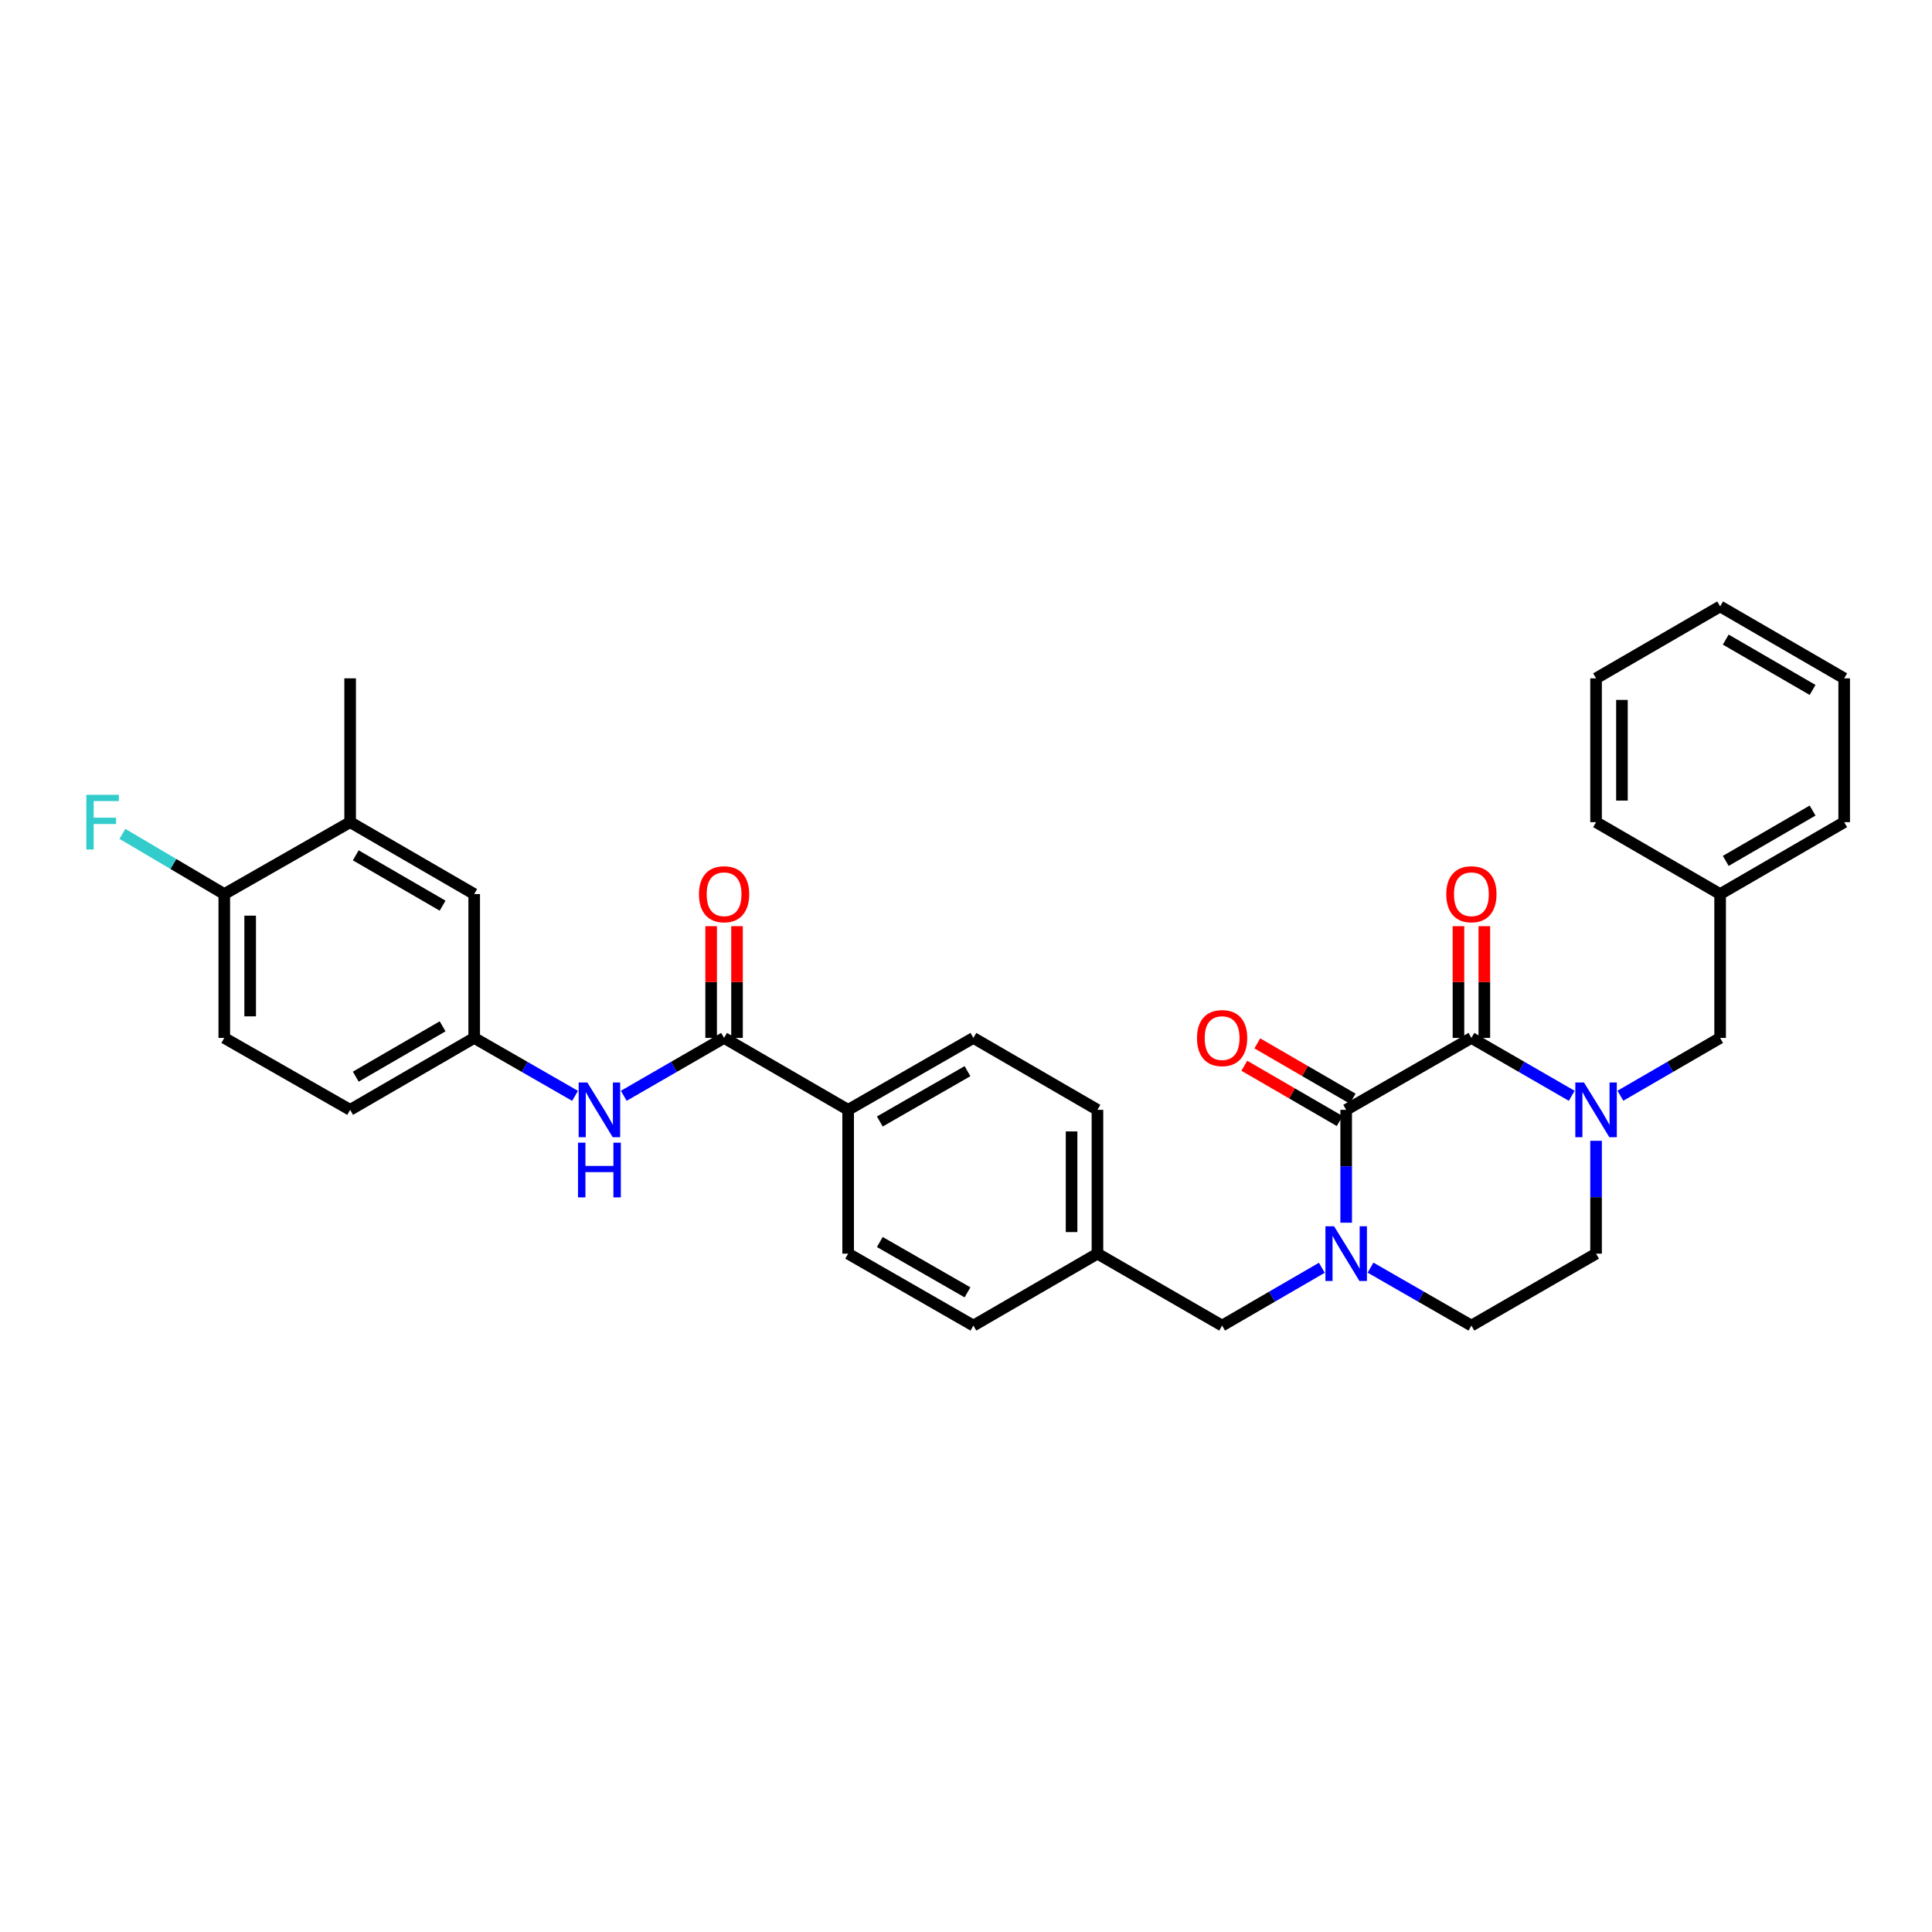 <?xml version='1.0' encoding='iso-8859-1'?>
<svg version='1.1' baseProfile='full'
              xmlns='http://www.w3.org/2000/svg'
                      xmlns:rdkit='http://www.rdkit.org/xml'
                      xmlns:xlink='http://www.w3.org/1999/xlink'
                  xml:space='preserve'
width='1000px' height='1000px' viewBox='0 0 1000 1000'>
<!-- END OF HEADER -->
<rect style='opacity:1.0;fill:#FFFFFF;stroke:none' width='1000' height='1000' x='0' y='0'> </rect>
<path class='bond-0' d='M 761.594,537.23 L 696.778,574.452' style='fill:none;fill-rule:evenodd;stroke:#000000;stroke-width:6px;stroke-linecap:butt;stroke-linejoin:miter;stroke-opacity:1' />
<path class='bond-2' d='M 761.594,537.23 L 787.556,552.206' style='fill:none;fill-rule:evenodd;stroke:#000000;stroke-width:6px;stroke-linecap:butt;stroke-linejoin:miter;stroke-opacity:1' />
<path class='bond-2' d='M 787.556,552.206 L 813.517,567.183' style='fill:none;fill-rule:evenodd;stroke:#0000FF;stroke-width:6px;stroke-linecap:butt;stroke-linejoin:miter;stroke-opacity:1' />
<path class='bond-12' d='M 768.291,537.23 L 768.291,508.311' style='fill:none;fill-rule:evenodd;stroke:#000000;stroke-width:6px;stroke-linecap:butt;stroke-linejoin:miter;stroke-opacity:1' />
<path class='bond-12' d='M 768.291,508.311 L 768.291,479.392' style='fill:none;fill-rule:evenodd;stroke:#FF0000;stroke-width:6px;stroke-linecap:butt;stroke-linejoin:miter;stroke-opacity:1' />
<path class='bond-12' d='M 754.897,537.23 L 754.897,508.311' style='fill:none;fill-rule:evenodd;stroke:#000000;stroke-width:6px;stroke-linecap:butt;stroke-linejoin:miter;stroke-opacity:1' />
<path class='bond-12' d='M 754.897,508.311 L 754.897,479.392' style='fill:none;fill-rule:evenodd;stroke:#FF0000;stroke-width:6px;stroke-linecap:butt;stroke-linejoin:miter;stroke-opacity:1' />
<path class='bond-1' d='M 696.778,574.452 L 696.778,603.661' style='fill:none;fill-rule:evenodd;stroke:#000000;stroke-width:6px;stroke-linecap:butt;stroke-linejoin:miter;stroke-opacity:1' />
<path class='bond-1' d='M 696.778,603.661 L 696.778,632.869' style='fill:none;fill-rule:evenodd;stroke:#0000FF;stroke-width:6px;stroke-linecap:butt;stroke-linejoin:miter;stroke-opacity:1' />
<path class='bond-11' d='M 700.137,568.658 L 675.458,554.353' style='fill:none;fill-rule:evenodd;stroke:#000000;stroke-width:6px;stroke-linecap:butt;stroke-linejoin:miter;stroke-opacity:1' />
<path class='bond-11' d='M 675.458,554.353 L 650.78,540.047' style='fill:none;fill-rule:evenodd;stroke:#FF0000;stroke-width:6px;stroke-linecap:butt;stroke-linejoin:miter;stroke-opacity:1' />
<path class='bond-11' d='M 693.42,580.247 L 668.741,565.941' style='fill:none;fill-rule:evenodd;stroke:#000000;stroke-width:6px;stroke-linecap:butt;stroke-linejoin:miter;stroke-opacity:1' />
<path class='bond-11' d='M 668.741,565.941 L 644.062,551.636' style='fill:none;fill-rule:evenodd;stroke:#FF0000;stroke-width:6px;stroke-linecap:butt;stroke-linejoin:miter;stroke-opacity:1' />
<path class='bond-5' d='M 684.183,656.193 L 658.374,671.156' style='fill:none;fill-rule:evenodd;stroke:#0000FF;stroke-width:6px;stroke-linecap:butt;stroke-linejoin:miter;stroke-opacity:1' />
<path class='bond-5' d='M 658.374,671.156 L 632.565,686.12' style='fill:none;fill-rule:evenodd;stroke:#000000;stroke-width:6px;stroke-linecap:butt;stroke-linejoin:miter;stroke-opacity:1' />
<path class='bond-32' d='M 709.387,656.132 L 735.491,671.126' style='fill:none;fill-rule:evenodd;stroke:#0000FF;stroke-width:6px;stroke-linecap:butt;stroke-linejoin:miter;stroke-opacity:1' />
<path class='bond-32' d='M 735.491,671.126 L 761.594,686.12' style='fill:none;fill-rule:evenodd;stroke:#000000;stroke-width:6px;stroke-linecap:butt;stroke-linejoin:miter;stroke-opacity:1' />
<path class='bond-6' d='M 838.715,567.151 L 864.524,552.191' style='fill:none;fill-rule:evenodd;stroke:#0000FF;stroke-width:6px;stroke-linecap:butt;stroke-linejoin:miter;stroke-opacity:1' />
<path class='bond-6' d='M 864.524,552.191 L 890.333,537.23' style='fill:none;fill-rule:evenodd;stroke:#000000;stroke-width:6px;stroke-linecap:butt;stroke-linejoin:miter;stroke-opacity:1' />
<path class='bond-8' d='M 826.12,590.473 L 826.12,619.682' style='fill:none;fill-rule:evenodd;stroke:#0000FF;stroke-width:6px;stroke-linecap:butt;stroke-linejoin:miter;stroke-opacity:1' />
<path class='bond-8' d='M 826.12,619.682 L 826.12,648.89' style='fill:none;fill-rule:evenodd;stroke:#000000;stroke-width:6px;stroke-linecap:butt;stroke-linejoin:miter;stroke-opacity:1' />
<path class='bond-3' d='M 374.783,537.23 L 438.996,574.452' style='fill:none;fill-rule:evenodd;stroke:#000000;stroke-width:6px;stroke-linecap:butt;stroke-linejoin:miter;stroke-opacity:1' />
<path class='bond-4' d='M 374.783,537.23 L 348.822,552.206' style='fill:none;fill-rule:evenodd;stroke:#000000;stroke-width:6px;stroke-linecap:butt;stroke-linejoin:miter;stroke-opacity:1' />
<path class='bond-4' d='M 348.822,552.206 L 322.86,567.183' style='fill:none;fill-rule:evenodd;stroke:#0000FF;stroke-width:6px;stroke-linecap:butt;stroke-linejoin:miter;stroke-opacity:1' />
<path class='bond-16' d='M 381.481,537.23 L 381.481,508.311' style='fill:none;fill-rule:evenodd;stroke:#000000;stroke-width:6px;stroke-linecap:butt;stroke-linejoin:miter;stroke-opacity:1' />
<path class='bond-16' d='M 381.481,508.311 L 381.481,479.392' style='fill:none;fill-rule:evenodd;stroke:#FF0000;stroke-width:6px;stroke-linecap:butt;stroke-linejoin:miter;stroke-opacity:1' />
<path class='bond-16' d='M 368.086,537.23 L 368.086,508.311' style='fill:none;fill-rule:evenodd;stroke:#000000;stroke-width:6px;stroke-linecap:butt;stroke-linejoin:miter;stroke-opacity:1' />
<path class='bond-16' d='M 368.086,508.311 L 368.086,479.392' style='fill:none;fill-rule:evenodd;stroke:#FF0000;stroke-width:6px;stroke-linecap:butt;stroke-linejoin:miter;stroke-opacity:1' />
<path class='bond-13' d='M 297.649,567.212 L 271.546,552.221' style='fill:none;fill-rule:evenodd;stroke:#0000FF;stroke-width:6px;stroke-linecap:butt;stroke-linejoin:miter;stroke-opacity:1' />
<path class='bond-13' d='M 271.546,552.221 L 245.442,537.23' style='fill:none;fill-rule:evenodd;stroke:#000000;stroke-width:6px;stroke-linecap:butt;stroke-linejoin:miter;stroke-opacity:1' />
<path class='bond-20' d='M 632.565,686.12 L 568.04,648.89' style='fill:none;fill-rule:evenodd;stroke:#000000;stroke-width:6px;stroke-linecap:butt;stroke-linejoin:miter;stroke-opacity:1' />
<path class='bond-23' d='M 890.333,537.23 L 890.333,462.77' style='fill:none;fill-rule:evenodd;stroke:#000000;stroke-width:6px;stroke-linecap:butt;stroke-linejoin:miter;stroke-opacity:1' />
<path class='bond-7' d='M 438.996,574.452 L 503.827,537.23' style='fill:none;fill-rule:evenodd;stroke:#000000;stroke-width:6px;stroke-linecap:butt;stroke-linejoin:miter;stroke-opacity:1' />
<path class='bond-7' d='M 455.39,580.485 L 500.772,554.43' style='fill:none;fill-rule:evenodd;stroke:#000000;stroke-width:6px;stroke-linecap:butt;stroke-linejoin:miter;stroke-opacity:1' />
<path class='bond-34' d='M 438.996,574.452 L 438.996,648.89' style='fill:none;fill-rule:evenodd;stroke:#000000;stroke-width:6px;stroke-linecap:butt;stroke-linejoin:miter;stroke-opacity:1' />
<path class='bond-9' d='M 826.12,648.89 L 761.594,686.12' style='fill:none;fill-rule:evenodd;stroke:#000000;stroke-width:6px;stroke-linecap:butt;stroke-linejoin:miter;stroke-opacity:1' />
<path class='bond-10' d='M 181.229,425.548 L 245.442,462.77' style='fill:none;fill-rule:evenodd;stroke:#000000;stroke-width:6px;stroke-linecap:butt;stroke-linejoin:miter;stroke-opacity:1' />
<path class='bond-10' d='M 184.144,442.719 L 229.093,468.775' style='fill:none;fill-rule:evenodd;stroke:#000000;stroke-width:6px;stroke-linecap:butt;stroke-linejoin:miter;stroke-opacity:1' />
<path class='bond-26' d='M 181.229,425.548 L 181.229,351.11' style='fill:none;fill-rule:evenodd;stroke:#000000;stroke-width:6px;stroke-linecap:butt;stroke-linejoin:miter;stroke-opacity:1' />
<path class='bond-35' d='M 181.229,425.548 L 116.086,462.77' style='fill:none;fill-rule:evenodd;stroke:#000000;stroke-width:6px;stroke-linecap:butt;stroke-linejoin:miter;stroke-opacity:1' />
<path class='bond-15' d='M 245.442,537.23 L 245.442,462.77' style='fill:none;fill-rule:evenodd;stroke:#000000;stroke-width:6px;stroke-linecap:butt;stroke-linejoin:miter;stroke-opacity:1' />
<path class='bond-21' d='M 245.442,537.23 L 181.229,574.452' style='fill:none;fill-rule:evenodd;stroke:#000000;stroke-width:6px;stroke-linecap:butt;stroke-linejoin:miter;stroke-opacity:1' />
<path class='bond-21' d='M 229.093,531.225 L 184.144,557.281' style='fill:none;fill-rule:evenodd;stroke:#000000;stroke-width:6px;stroke-linecap:butt;stroke-linejoin:miter;stroke-opacity:1' />
<path class='bond-14' d='M 116.086,462.77 L 116.086,537.23' style='fill:none;fill-rule:evenodd;stroke:#000000;stroke-width:6px;stroke-linecap:butt;stroke-linejoin:miter;stroke-opacity:1' />
<path class='bond-14' d='M 129.481,473.939 L 129.481,526.061' style='fill:none;fill-rule:evenodd;stroke:#000000;stroke-width:6px;stroke-linecap:butt;stroke-linejoin:miter;stroke-opacity:1' />
<path class='bond-22' d='M 116.086,462.77 L 89.722,447.188' style='fill:none;fill-rule:evenodd;stroke:#000000;stroke-width:6px;stroke-linecap:butt;stroke-linejoin:miter;stroke-opacity:1' />
<path class='bond-22' d='M 89.722,447.188 L 63.357,431.605' style='fill:none;fill-rule:evenodd;stroke:#33CCCC;stroke-width:6px;stroke-linecap:butt;stroke-linejoin:miter;stroke-opacity:1' />
<path class='bond-17' d='M 438.996,648.89 L 503.827,686.12' style='fill:none;fill-rule:evenodd;stroke:#000000;stroke-width:6px;stroke-linecap:butt;stroke-linejoin:miter;stroke-opacity:1' />
<path class='bond-17' d='M 455.391,642.859 L 500.773,668.92' style='fill:none;fill-rule:evenodd;stroke:#000000;stroke-width:6px;stroke-linecap:butt;stroke-linejoin:miter;stroke-opacity:1' />
<path class='bond-18' d='M 503.827,537.23 L 568.04,574.452' style='fill:none;fill-rule:evenodd;stroke:#000000;stroke-width:6px;stroke-linecap:butt;stroke-linejoin:miter;stroke-opacity:1' />
<path class='bond-19' d='M 116.086,537.23 L 181.229,574.452' style='fill:none;fill-rule:evenodd;stroke:#000000;stroke-width:6px;stroke-linecap:butt;stroke-linejoin:miter;stroke-opacity:1' />
<path class='bond-24' d='M 568.04,648.89 L 503.827,686.12' style='fill:none;fill-rule:evenodd;stroke:#000000;stroke-width:6px;stroke-linecap:butt;stroke-linejoin:miter;stroke-opacity:1' />
<path class='bond-25' d='M 568.04,648.89 L 568.04,574.452' style='fill:none;fill-rule:evenodd;stroke:#000000;stroke-width:6px;stroke-linecap:butt;stroke-linejoin:miter;stroke-opacity:1' />
<path class='bond-25' d='M 554.645,637.724 L 554.645,585.618' style='fill:none;fill-rule:evenodd;stroke:#000000;stroke-width:6px;stroke-linecap:butt;stroke-linejoin:miter;stroke-opacity:1' />
<path class='bond-27' d='M 890.333,462.77 L 954.545,425.548' style='fill:none;fill-rule:evenodd;stroke:#000000;stroke-width:6px;stroke-linecap:butt;stroke-linejoin:miter;stroke-opacity:1' />
<path class='bond-27' d='M 893.247,445.598 L 938.196,419.542' style='fill:none;fill-rule:evenodd;stroke:#000000;stroke-width:6px;stroke-linecap:butt;stroke-linejoin:miter;stroke-opacity:1' />
<path class='bond-28' d='M 890.333,462.77 L 826.12,425.548' style='fill:none;fill-rule:evenodd;stroke:#000000;stroke-width:6px;stroke-linecap:butt;stroke-linejoin:miter;stroke-opacity:1' />
<path class='bond-30' d='M 954.545,425.548 L 954.545,351.11' style='fill:none;fill-rule:evenodd;stroke:#000000;stroke-width:6px;stroke-linecap:butt;stroke-linejoin:miter;stroke-opacity:1' />
<path class='bond-29' d='M 826.12,425.548 L 826.12,351.11' style='fill:none;fill-rule:evenodd;stroke:#000000;stroke-width:6px;stroke-linecap:butt;stroke-linejoin:miter;stroke-opacity:1' />
<path class='bond-29' d='M 839.514,414.382 L 839.514,362.276' style='fill:none;fill-rule:evenodd;stroke:#000000;stroke-width:6px;stroke-linecap:butt;stroke-linejoin:miter;stroke-opacity:1' />
<path class='bond-31' d='M 826.12,351.11 L 890.333,313.88' style='fill:none;fill-rule:evenodd;stroke:#000000;stroke-width:6px;stroke-linecap:butt;stroke-linejoin:miter;stroke-opacity:1' />
<path class='bond-33' d='M 954.545,351.11 L 890.333,313.88' style='fill:none;fill-rule:evenodd;stroke:#000000;stroke-width:6px;stroke-linecap:butt;stroke-linejoin:miter;stroke-opacity:1' />
<path class='bond-33' d='M 938.195,357.113 L 893.246,331.052' style='fill:none;fill-rule:evenodd;stroke:#000000;stroke-width:6px;stroke-linecap:butt;stroke-linejoin:miter;stroke-opacity:1' />
<path  class='atom-2' d='M 690.518 634.73
L 699.798 649.73
Q 700.718 651.21, 702.198 653.89
Q 703.678 656.57, 703.758 656.73
L 703.758 634.73
L 707.518 634.73
L 707.518 663.05
L 703.638 663.05
L 693.678 646.65
Q 692.518 644.73, 691.278 642.53
Q 690.078 640.33, 689.718 639.65
L 689.718 663.05
L 686.038 663.05
L 686.038 634.73
L 690.518 634.73
' fill='#0000FF'/>
<path  class='atom-3' d='M 819.86 560.292
L 829.14 575.292
Q 830.06 576.772, 831.54 579.452
Q 833.02 582.132, 833.1 582.292
L 833.1 560.292
L 836.86 560.292
L 836.86 588.612
L 832.98 588.612
L 823.02 572.212
Q 821.86 570.292, 820.62 568.092
Q 819.42 565.892, 819.06 565.212
L 819.06 588.612
L 815.38 588.612
L 815.38 560.292
L 819.86 560.292
' fill='#0000FF'/>
<path  class='atom-5' d='M 303.998 560.292
L 313.278 575.292
Q 314.198 576.772, 315.678 579.452
Q 317.158 582.132, 317.238 582.292
L 317.238 560.292
L 320.998 560.292
L 320.998 588.612
L 317.118 588.612
L 307.158 572.212
Q 305.998 570.292, 304.758 568.092
Q 303.558 565.892, 303.198 565.212
L 303.198 588.612
L 299.518 588.612
L 299.518 560.292
L 303.998 560.292
' fill='#0000FF'/>
<path  class='atom-5' d='M 299.178 591.444
L 303.018 591.444
L 303.018 603.484
L 317.498 603.484
L 317.498 591.444
L 321.338 591.444
L 321.338 619.764
L 317.498 619.764
L 317.498 606.684
L 303.018 606.684
L 303.018 619.764
L 299.178 619.764
L 299.178 591.444
' fill='#0000FF'/>
<path  class='atom-12' d='M 619.565 537.31
Q 619.565 530.51, 622.925 526.71
Q 626.285 522.91, 632.565 522.91
Q 638.845 522.91, 642.205 526.71
Q 645.565 530.51, 645.565 537.31
Q 645.565 544.19, 642.165 548.11
Q 638.765 551.99, 632.565 551.99
Q 626.325 551.99, 622.925 548.11
Q 619.565 544.23, 619.565 537.31
M 632.565 548.79
Q 636.885 548.79, 639.205 545.91
Q 641.565 542.99, 641.565 537.31
Q 641.565 531.75, 639.205 528.95
Q 636.885 526.11, 632.565 526.11
Q 628.245 526.11, 625.885 528.91
Q 623.565 531.71, 623.565 537.31
Q 623.565 543.03, 625.885 545.91
Q 628.245 548.79, 632.565 548.79
' fill='#FF0000'/>
<path  class='atom-13' d='M 748.594 462.85
Q 748.594 456.05, 751.954 452.25
Q 755.314 448.45, 761.594 448.45
Q 767.874 448.45, 771.234 452.25
Q 774.594 456.05, 774.594 462.85
Q 774.594 469.73, 771.194 473.65
Q 767.794 477.53, 761.594 477.53
Q 755.354 477.53, 751.954 473.65
Q 748.594 469.77, 748.594 462.85
M 761.594 474.33
Q 765.914 474.33, 768.234 471.45
Q 770.594 468.53, 770.594 462.85
Q 770.594 457.29, 768.234 454.49
Q 765.914 451.65, 761.594 451.65
Q 757.274 451.65, 754.914 454.45
Q 752.594 457.25, 752.594 462.85
Q 752.594 468.57, 754.914 471.45
Q 757.274 474.33, 761.594 474.33
' fill='#FF0000'/>
<path  class='atom-17' d='M 361.783 462.85
Q 361.783 456.05, 365.143 452.25
Q 368.503 448.45, 374.783 448.45
Q 381.063 448.45, 384.423 452.25
Q 387.783 456.05, 387.783 462.85
Q 387.783 469.73, 384.383 473.65
Q 380.983 477.53, 374.783 477.53
Q 368.543 477.53, 365.143 473.65
Q 361.783 469.77, 361.783 462.85
M 374.783 474.33
Q 379.103 474.33, 381.423 471.45
Q 383.783 468.53, 383.783 462.85
Q 383.783 457.29, 381.423 454.49
Q 379.103 451.65, 374.783 451.65
Q 370.463 451.65, 368.103 454.45
Q 365.783 457.25, 365.783 462.85
Q 365.783 468.57, 368.103 471.45
Q 370.463 474.33, 374.783 474.33
' fill='#FF0000'/>
<path  class='atom-23' d='M 44.689 411.388
L 61.529 411.388
L 61.529 414.628
L 48.489 414.628
L 48.489 423.228
L 60.089 423.228
L 60.089 426.508
L 48.489 426.508
L 48.489 439.708
L 44.689 439.708
L 44.689 411.388
' fill='#33CCCC'/>
</svg>
